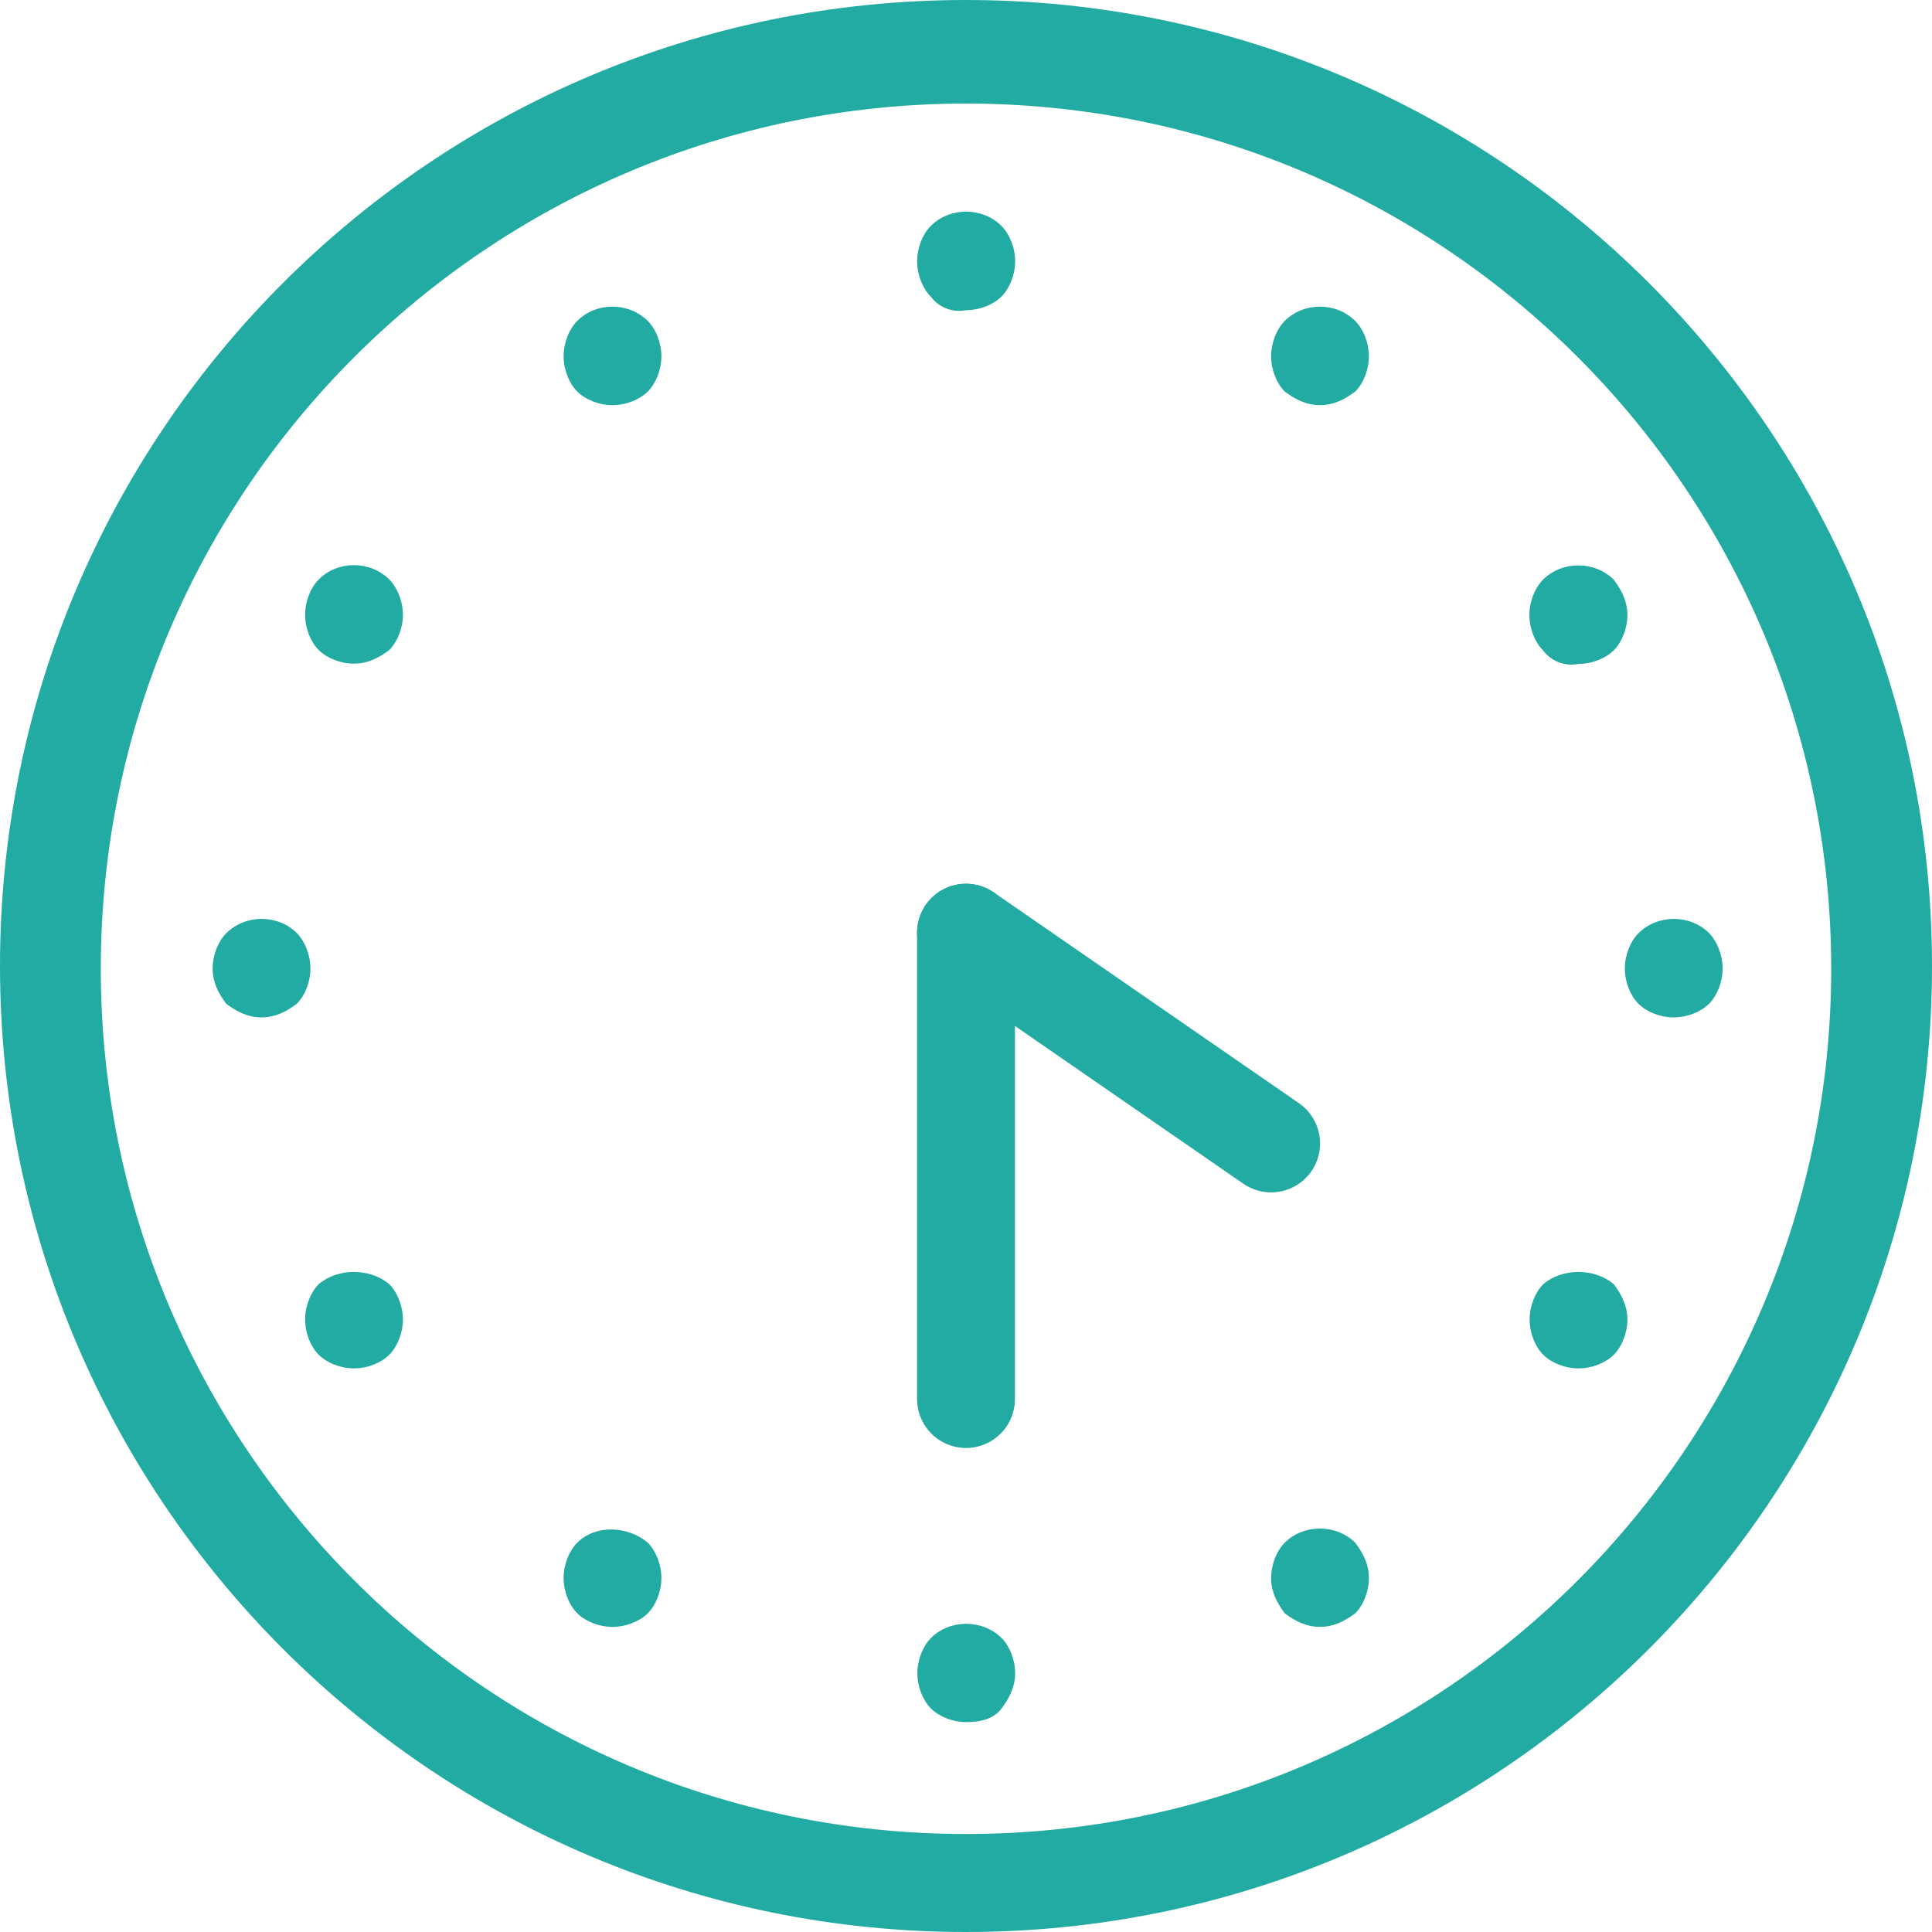 <svg width="58" height="58" viewBox="0 0 58 58" fill="none" xmlns="http://www.w3.org/2000/svg">
<g clip-path="url(#clip0_3274_3066)">
<path d="M29 0C12.987 0 0 12.987 0 29C0 45.013 12.995 58 29 58C45.005 58 58 45.005 58 29C58 12.995 45.013 0 29 0ZM29 55.058C14.621 55.058 3.026 43.379 3.026 29.083C3.026 14.704 14.704 3.109 29 3.109C43.379 3.109 54.974 14.787 54.974 29.083C54.974 43.379 43.379 55.058 29 55.058ZM27.941 8.903C27.699 8.661 27.533 8.252 27.533 7.844C27.533 7.435 27.699 7.027 27.941 6.785C28.516 6.21 29.492 6.21 30.067 6.785C30.308 7.027 30.475 7.435 30.475 7.844C30.475 8.252 30.308 8.661 30.067 8.903C29.824 9.145 29.416 9.311 29.008 9.311C28.591 9.394 28.183 9.228 27.941 8.903ZM19.447 9.636C19.689 9.878 19.855 10.287 19.855 10.695C19.855 11.104 19.689 11.512 19.447 11.754C19.205 11.996 18.796 12.163 18.388 12.163C17.979 12.163 17.571 11.996 17.329 11.754C17.087 11.512 16.92 11.104 16.92 10.695C16.92 10.287 17.087 9.878 17.329 9.636C17.896 9.062 18.872 9.062 19.447 9.636ZM11.686 17.397C11.928 17.639 12.095 18.047 12.095 18.456C12.095 18.864 11.928 19.273 11.686 19.515C11.361 19.757 11.036 19.923 10.627 19.923C10.219 19.923 9.81 19.757 9.568 19.515C9.326 19.273 9.16 18.864 9.16 18.456C9.16 18.047 9.326 17.639 9.568 17.397C10.136 16.822 11.111 16.822 11.686 17.397ZM9.319 29.076C9.319 29.484 9.152 29.893 8.91 30.135C8.585 30.377 8.26 30.543 7.851 30.543C7.443 30.543 7.118 30.377 6.792 30.135C6.55 29.809 6.384 29.484 6.384 29.076C6.384 28.667 6.55 28.259 6.792 28.017C7.367 27.442 8.343 27.442 8.918 28.017C9.152 28.259 9.319 28.667 9.319 29.076ZM11.686 38.553C11.928 38.795 12.095 39.204 12.095 39.612C12.095 40.021 11.928 40.429 11.686 40.671C11.444 40.913 11.036 41.08 10.627 41.08C10.219 41.08 9.81 40.913 9.568 40.671C9.326 40.429 9.16 40.021 9.16 39.612C9.16 39.204 9.326 38.795 9.568 38.553C10.136 38.062 11.111 38.062 11.686 38.553ZM19.447 46.314C19.689 46.556 19.855 46.964 19.855 47.373C19.855 47.781 19.689 48.19 19.447 48.432C19.205 48.674 18.796 48.84 18.388 48.84C17.979 48.84 17.571 48.674 17.329 48.432C17.087 48.19 16.92 47.781 16.92 47.373C16.92 46.964 17.087 46.556 17.329 46.314C17.896 45.746 18.872 45.822 19.447 46.314ZM30.067 49.173C30.309 49.415 30.475 49.823 30.475 50.232C30.475 50.64 30.309 50.966 30.067 51.291C29.825 51.616 29.416 51.699 29.008 51.699C28.599 51.699 28.191 51.533 27.949 51.291C27.707 51.049 27.54 50.64 27.54 50.232C27.54 49.823 27.707 49.415 27.949 49.173C28.516 48.606 29.492 48.606 30.067 49.173ZM40.686 46.314C40.928 46.639 41.095 46.964 41.095 47.373C41.095 47.781 40.928 48.19 40.686 48.432C40.361 48.674 40.036 48.84 39.627 48.84C39.219 48.84 38.894 48.674 38.568 48.432C38.326 48.106 38.16 47.781 38.16 47.373C38.16 46.964 38.326 46.556 38.568 46.314C39.136 45.746 40.111 45.746 40.686 46.314ZM48.447 38.553C48.689 38.879 48.855 39.204 48.855 39.612C48.855 40.021 48.689 40.429 48.447 40.671C48.205 40.913 47.796 41.08 47.388 41.08C46.979 41.08 46.571 40.913 46.329 40.671C46.087 40.429 45.92 40.021 45.92 39.612C45.92 39.204 46.087 38.795 46.329 38.553C46.896 38.062 47.872 38.062 48.447 38.553ZM51.714 29.076C51.714 29.484 51.548 29.893 51.306 30.135C51.064 30.377 50.655 30.543 50.247 30.543C49.839 30.543 49.43 30.377 49.188 30.135C48.946 29.893 48.779 29.484 48.779 29.076C48.779 28.667 48.946 28.259 49.188 28.017C49.763 27.442 50.739 27.442 51.313 28.017C51.548 28.259 51.714 28.667 51.714 29.076ZM46.321 19.522C46.079 19.28 45.913 18.872 45.913 18.463C45.913 18.055 46.079 17.646 46.321 17.404C46.896 16.83 47.872 16.83 48.447 17.404C48.689 17.73 48.855 18.055 48.855 18.463C48.855 18.872 48.689 19.28 48.447 19.522C48.205 19.764 47.796 19.931 47.388 19.931C46.972 20.014 46.563 19.848 46.321 19.522ZM40.686 9.636C40.928 9.878 41.095 10.287 41.095 10.695C41.095 11.104 40.928 11.512 40.686 11.754C40.361 11.996 40.036 12.163 39.627 12.163C39.219 12.163 38.894 11.996 38.568 11.754C38.326 11.512 38.16 11.104 38.16 10.695C38.16 10.287 38.326 9.878 38.568 9.636C39.136 9.062 40.111 9.062 40.686 9.636Z" fill="#22ABA3"/>
</g>
<path d="M38.16 34.327L29 28" stroke="#22ABA3" stroke-width="2.938" stroke-linecap="round"/>
<path d="M29 28V42" stroke="#22ABA3" stroke-width="2.938" stroke-linecap="round"/>
<defs>
<clipPath id="clip0_3274_3066">
<rect width="58" height="58" fill="white"/>
</clipPath>
</defs>
</svg>
